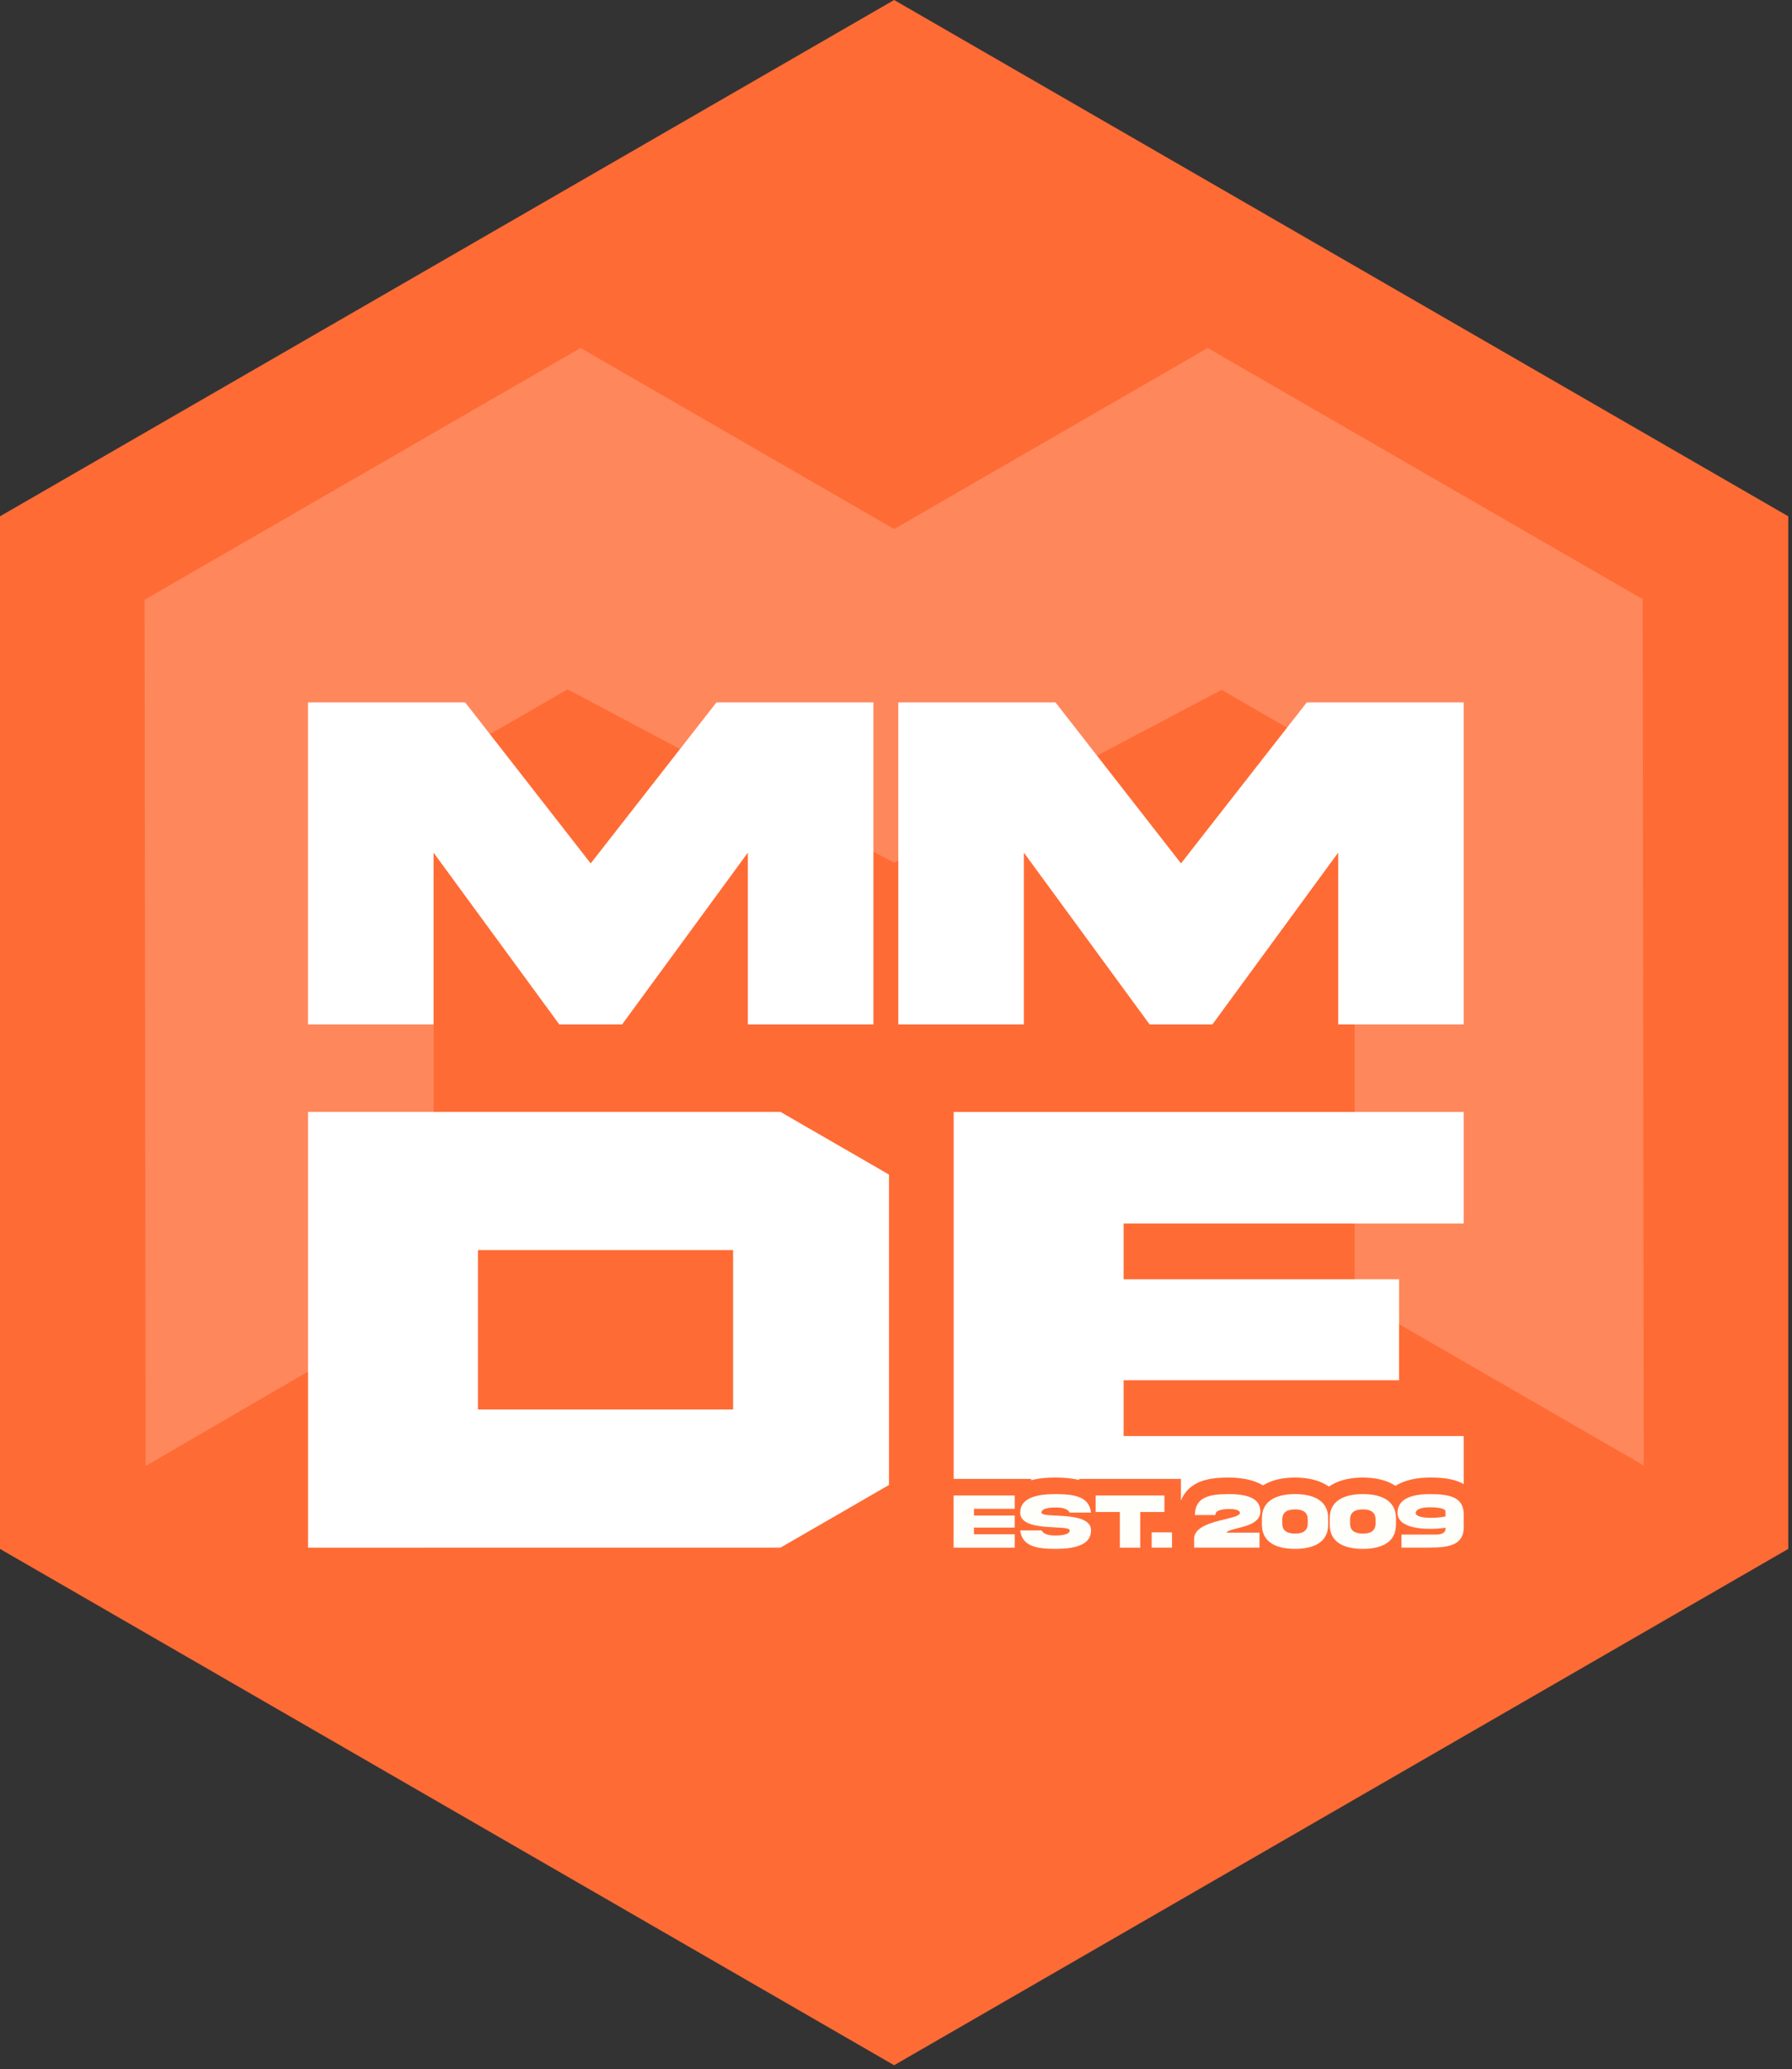 <?xml version="1.0" encoding="UTF-8" standalone="no"?><!DOCTYPE svg PUBLIC "-//W3C//DTD SVG 1.1//EN" "http://www.w3.org/Graphics/SVG/1.1/DTD/svg11.dtd"><svg width="100%" height="100%" viewBox="0 0 246 284" version="1.1" xmlns="http://www.w3.org/2000/svg" xmlns:xlink="http://www.w3.org/1999/xlink" xml:space="preserve" xmlns:serif="http://www.serif.com/" style="fill-rule:evenodd;clip-rule:evenodd;stroke-linejoin:round;stroke-miterlimit:2;"><rect x="0" y="0" width="246" height="284" fill="#333333" stroke="none"/><g id="Ebene_x0020_1"><path d="M122.744,0l61.372,35.433l61.372,35.433l-0,141.732l-61.372,35.433l-61.372,35.434l-61.372,-35.434l-61.372,-35.433l0,-141.732l61.372,-35.433l61.372,-35.433Z" style="fill:#ff6b35;"/><path d="M79.701,47.764l-59.858,34.558l0.14,118.901l39.545,-22.993l-0,-72.996l18.39,-10.617l44.826,23.795l44.954,-23.721l18.262,10.543l0,72.996l39.685,22.912l-0.14,-118.9l-59.718,-34.478l-43.043,24.85l-43.043,-24.85Z" style="fill:#ff875c;"/><path d="M200.938,203.704l-0,-6.597l-46.695,-0l0,-7.658l37.812,-0l0,-13.859l-37.812,0l0,-7.658l46.695,-0l-0,-15.317l-70.02,0l0,50.374l10.645,0l0,0.182c1.099,-0.296 2.284,-0.371 3.355,-0.367c1.09,0.003 2.206,0.082 3.222,0.334l0,-0.149l13.975,0l0,2.98c0.202,-0.523 0.499,-1.01 0.907,-1.441c1.436,-1.518 3.647,-1.723 5.616,-1.723c1.644,0 3.43,0.261 4.737,1.077c0.08,-0.05 0.162,-0.098 0.245,-0.145c0.595,-0.329 1.236,-0.559 1.899,-0.704c0.737,-0.162 1.503,-0.23 2.257,-0.23c0.754,0 1.519,0.068 2.257,0.229c0.907,0.197 1.718,0.54 2.395,1.016c0.158,-0.11 0.324,-0.214 0.499,-0.311c0.594,-0.329 1.235,-0.559 1.899,-0.704c0.736,-0.162 1.502,-0.23 2.256,-0.23c0.754,0 1.519,0.068 2.257,0.229c0.835,0.182 1.589,0.486 2.232,0.905c1.306,-0.829 3.068,-1.134 4.702,-1.134c1.559,0 3.292,0.11 4.664,0.9l0.001,0.001Z" style="fill:#fff;fill-rule:nonzero;"/><g id="_1175776512"><path d="M42.281,140.61l17.233,-0l0,-23.582l17.267,23.582l8.617,-0l17.266,-23.582l0,23.582l17.234,-0l0,-44.203l-21.542,0l-17.267,22.101l-17.233,-22.101l-21.575,0l-0,44.203Z" style="fill:#fff;fill-rule:nonzero;"/><path d="M123.317,140.61l17.234,-0l-0,-23.582l17.266,23.582l8.617,-0l17.267,-23.582l-0,23.582l17.233,-0l0,-44.203l-21.542,0l-17.266,22.101l-17.234,-22.101l-21.575,0l-0,44.203Z" style="fill:#fff;fill-rule:nonzero;"/></g><path d="M100.635,193.459l-35.025,0l0,-21.88l35.025,-0l0,21.88Zm-58.349,-40.844l-0,59.808l64.854,-0.001l9.802,-5.659l5.093,-2.941l0,-42.607l-5.093,-2.941l-9.802,-5.659l-64.854,-0Z" style="fill:#fff;fill-rule:nonzero;"/><g><path d="M130.906,212.428l8.39,-0l-0,-1.84l-5.595,-0l-0,-0.918l5.595,0l-0,-1.658l-5.595,-0l-0,-0.918l5.595,0l-0,-1.834l-8.39,-0l0,7.168Z" style="fill:#fefefb;fill-rule:nonzero;"/><path d="M142.976,207.612c-0,-0.571 1.066,-0.699 1.936,-0.699c0.875,0 1.616,0.133 1.936,0.699l2.928,-0c-0.267,-2.24 -2.352,-2.523 -4.864,-2.539c-2.518,-0 -4.864,0.491 -4.864,2.539c-0.006,1.792 2.805,1.93 4.805,2.032c1.126,0.053 1.995,0.101 1.995,0.416c-0,0.555 -1.067,0.699 -1.936,0.699c-0.875,-0 -1.616,-0.144 -1.936,-0.699l-2.928,-0c0.266,2.224 2.352,2.528 4.864,2.533c2.517,0 4.864,-0.485 4.864,-2.533c0.005,-1.798 -2.805,-1.936 -4.805,-2.038c-1.126,-0.053 -1.995,-0.096 -1.995,-0.41Z" style="fill:#fefefb;fill-rule:nonzero;"/></g><path d="M156.525,212.428l0,-4.896l3.323,-0l-0,-2.272l-9.44,-0l-0,2.272l3.322,-0l0,4.896l2.795,-0Z" style="fill:#fefefb;fill-rule:nonzero;"/><rect x="158.096" y="210.326" width="2.795" height="2.096" style="fill:#fefefb;fill-rule:nonzero;"/><g><path d="M173.018,207.468c0,-1.75 -1.621,-2.395 -4.378,-2.395c-2.715,-0 -4.603,0.464 -4.603,2.88l2.805,0c-0.016,-0.667 0.875,-0.821 1.915,-0.832c0.997,0 1.456,0.224 1.456,0.528c0,0.379 -0.901,0.597 -2.027,0.875c-1.845,0.437 -4.261,1.045 -4.261,2.683l-0,1.21l8.976,0l0,-2.048l-4.56,0c0.213,-0.261 0.805,-0.437 1.547,-0.613c1.376,-0.336 3.13,-0.795 3.13,-2.288Z" style="fill:#fefefb;fill-rule:nonzero;"/><path d="M179.525,209.094c0,1.163 -0.874,1.403 -1.749,1.403c-0.432,0 -0.864,-0.069 -1.2,-0.267c-0.336,-0.197 -0.549,-0.554 -0.549,-1.136l-0,-0.522c-0,-1.158 0.885,-1.398 1.749,-1.398c0.443,0 0.869,0.064 1.205,0.262c0.326,0.208 0.544,0.554 0.544,1.136l0,0.522Zm0.027,-3.845c-0.581,-0.128 -1.195,-0.176 -1.776,-0.176c-0.581,-0 -1.195,0.048 -1.771,0.176c-0.464,0.101 -0.896,0.256 -1.285,0.475c-0.88,0.485 -1.488,1.322 -1.488,2.672l-0,0.874c-0,1.947 1.28,2.822 2.773,3.147c0.576,0.128 1.19,0.176 1.771,0.176c0.581,0 1.195,-0.048 1.776,-0.176c0.464,-0.101 0.891,-0.256 1.285,-0.469c0.88,-0.491 1.488,-1.328 1.488,-2.678l0,-0.874c0,-1.942 -1.28,-2.822 -2.773,-3.147Z" style="fill:#fefefb;fill-rule:nonzero;"/><path d="M188.832,209.094c0,1.163 -0.874,1.403 -1.749,1.403c-0.432,0 -0.864,-0.069 -1.2,-0.267c-0.336,-0.197 -0.549,-0.554 -0.549,-1.136l-0,-0.522c-0,-1.158 0.885,-1.398 1.749,-1.398c0.443,0 0.869,0.064 1.205,0.262c0.326,0.208 0.544,0.554 0.544,1.136l0,0.522Zm0.027,-3.845c-0.581,-0.128 -1.195,-0.176 -1.776,-0.176c-0.581,-0 -1.195,0.048 -1.771,0.176c-0.464,0.101 -0.896,0.256 -1.285,0.475c-0.88,0.485 -1.488,1.322 -1.488,2.672l-0,0.874c-0,1.947 1.28,2.822 2.773,3.147c0.576,0.128 1.19,0.176 1.771,0.176c0.581,0 1.195,-0.048 1.776,-0.176c0.464,-0.101 0.891,-0.256 1.285,-0.469c0.88,-0.491 1.488,-1.328 1.488,-2.678l0,-0.874c0,-1.942 -1.28,-2.822 -2.773,-3.147Z" style="fill:#fefefb;fill-rule:nonzero;"/><path d="M194.347,207.686c0,-0.736 1.456,-0.8 1.894,-0.8c2.042,0 2.192,0.422 2.192,0.55l0.005,0.698l-0.165,0.038c-0.251,0.058 -0.624,0.101 -1.131,0.138c-0.507,0.032 -1.013,0.027 -1.52,-0.016c-0.507,-0.048 -0.88,-0.16 -1.125,-0.336c-0.128,-0.106 -0.15,-0.202 -0.15,-0.272Zm-1.893,1.238c0.378,0.304 0.848,0.522 1.419,0.661c0.57,0.133 1.157,0.219 1.76,0.245c0.602,0.027 1.136,0.022 1.6,-0.01c0.469,-0.032 0.789,-0.064 0.954,-0.096l0.251,-0.043l0,0.176c0,0.699 -0.923,0.774 -1.312,0.774l-4.731,-0l0,1.786l3.878,0c2.874,0 4.666,-0.469 4.666,-2.821l0,-1.696c0,-2.358 -1.792,-2.827 -4.666,-2.827c-3.665,-0 -4.427,1.397 -4.427,2.571c-0,0.506 0.202,0.933 0.608,1.28Z" style="fill:#fefefb;fill-rule:nonzero;"/></g></g></svg>